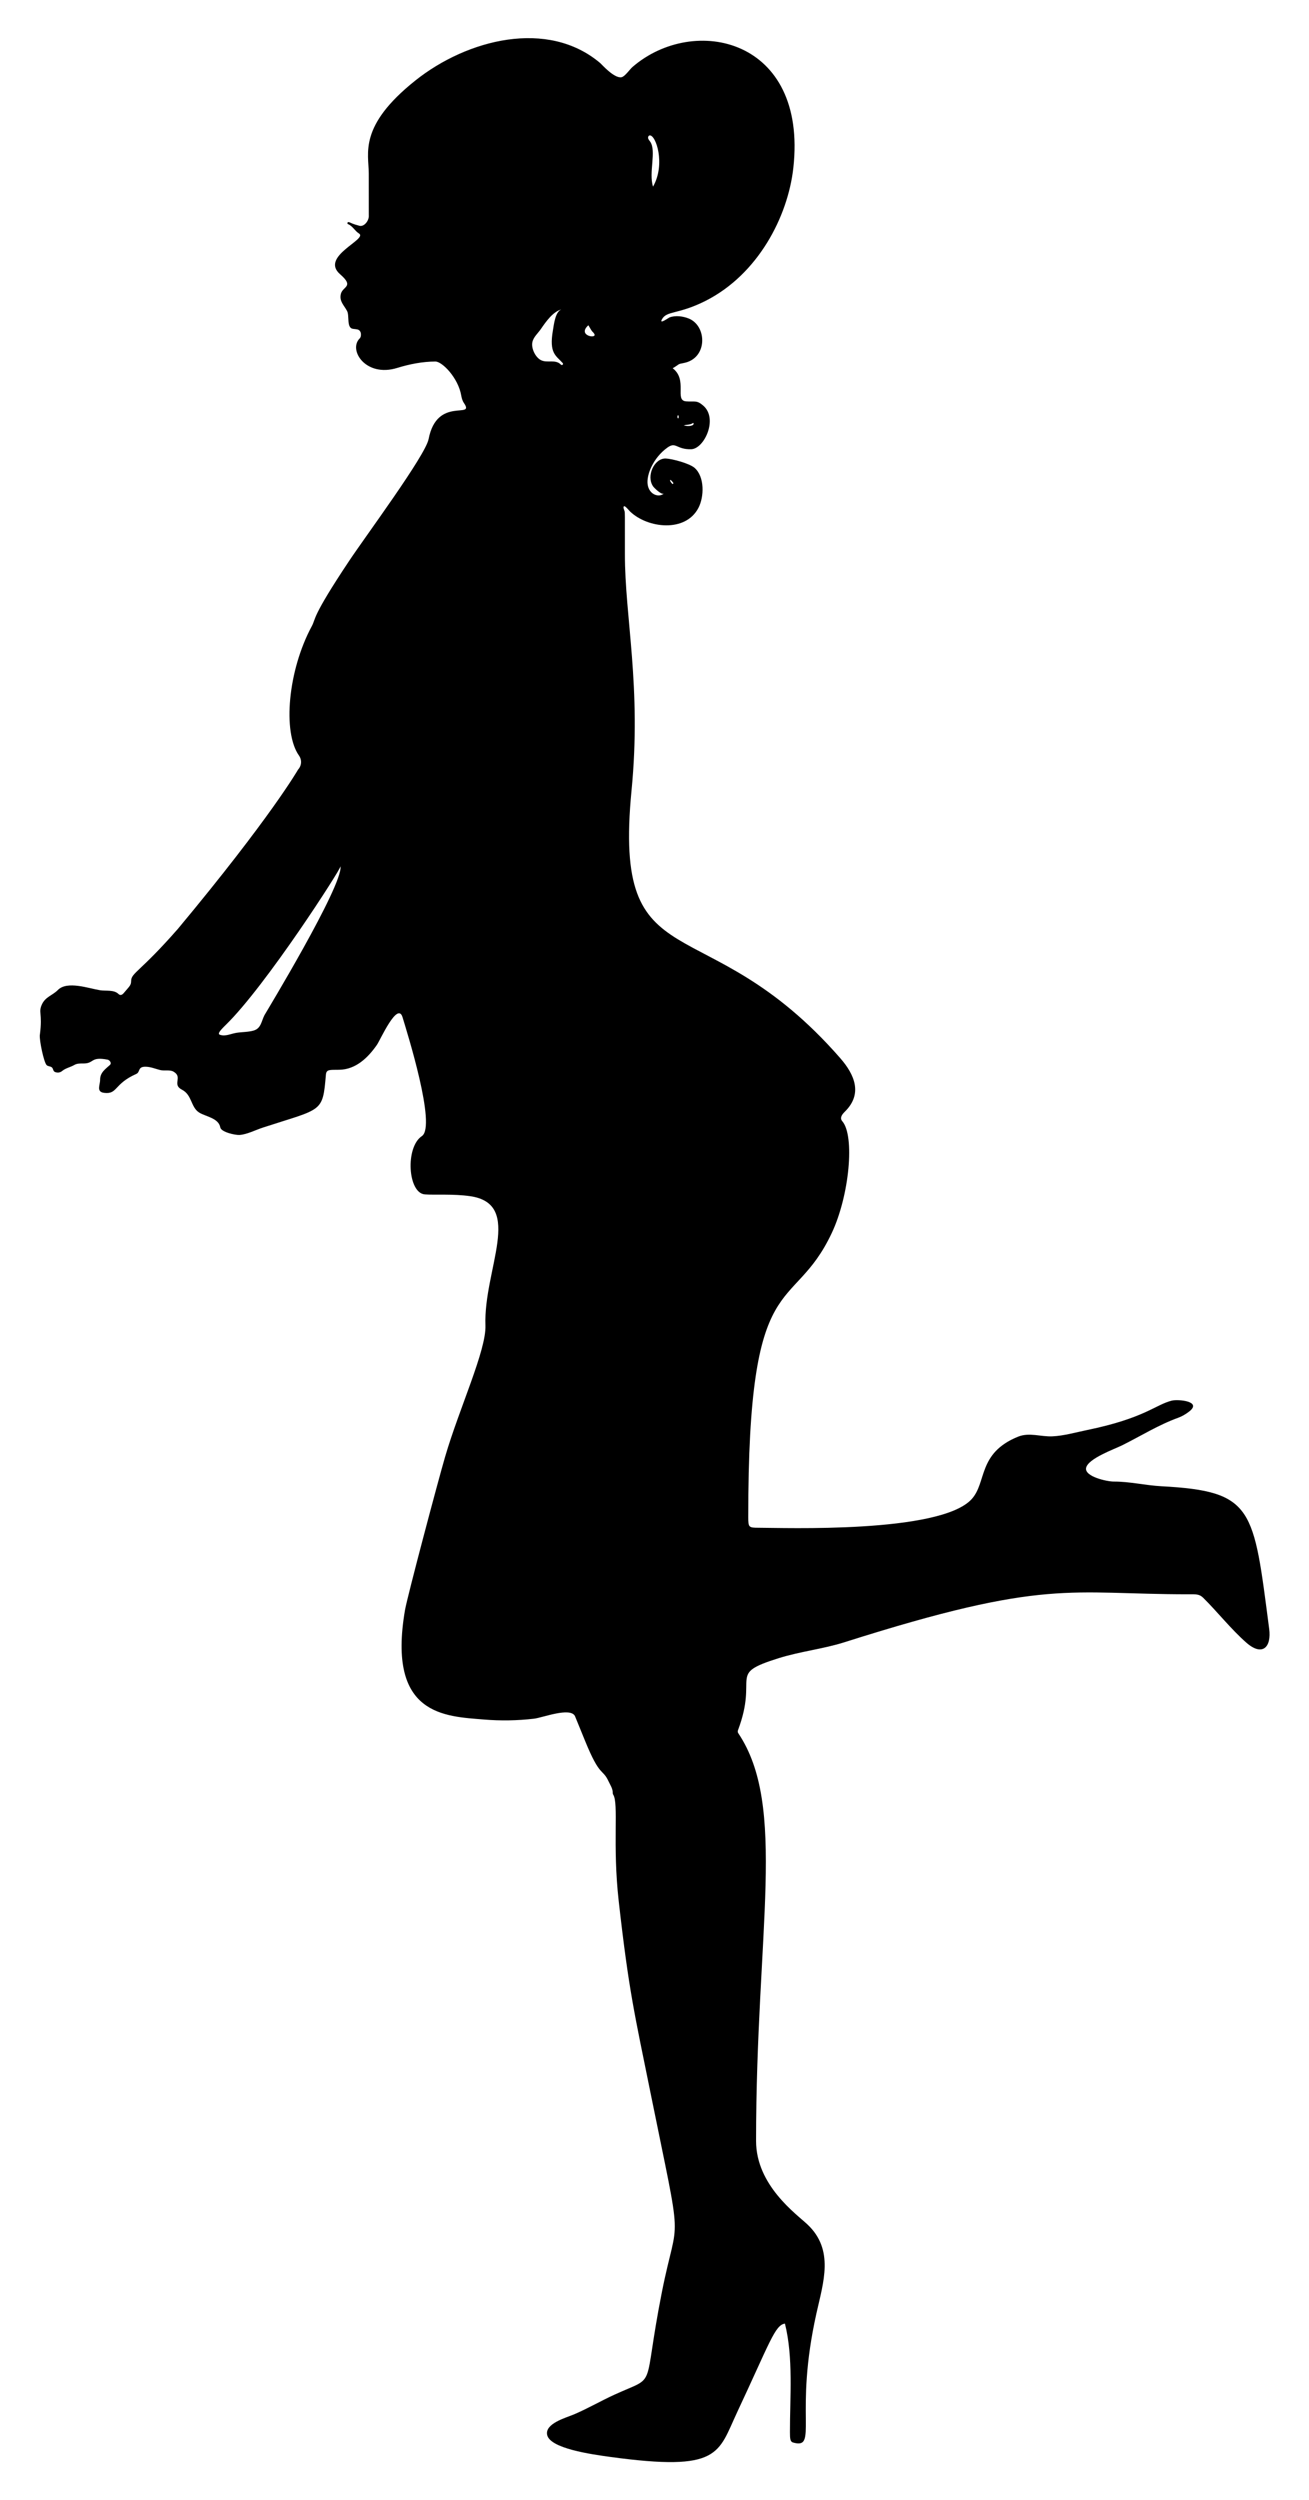 <?xml version="1.0" encoding="UTF-8"?>
<!DOCTYPE svg  PUBLIC '-//W3C//DTD SVG 1.1//EN'  'http://www.w3.org/Graphics/SVG/1.1/DTD/svg11.dtd'>
<svg enable-background="new 0 0 864.339 1650.183" version="1.1" viewBox="0 0 864.34 1650.2" xml:space="preserve" xmlns="http://www.w3.org/2000/svg">








	<path d="m838.03 1075.1c-10.394-79.556-9.974-90.787-71.148-94.055-10.444-0.558-21.089-3.145-31.482-3.092-4.354 0.022-19.546-3.28-18.227-9.109 1.389-6.135 18.635-12.28 23.65-14.767 12.118-6.007 24.325-13.634 37.061-18.209 2.642-0.949 5.19-2.475 7.41-4.214 8.598-6.733-7.388-8.168-11.549-7.134-10.863 2.698-17.869 11.577-56.014 19.437-7.341 1.513-15.351 3.806-22.842 4.148-7.633 0.348-15.265-2.794-22.729 0.244-26.753 10.889-20.475 30.225-30.619 41.248-20.926 22.737-124.79 18.852-140.64 18.842-6.546-5e-3 -6.806-0.277-6.815-6.953-0.213-168.86 29.039-132.04 55.183-187.71 11.594-24.689 15.275-63.993 6.896-73.676-1.81-2.092-0.291-4.372 1.59-6.205 12.035-11.726 6.638-24.468-2.927-35.423-89.704-102.74-150.36-47.648-137.83-176.62 6.669-68.651-4.435-114.41-4.38-156.24 0.038-28.315 0.015-26.788-0.171-27.996-0.14-0.905-1.431-2.982-0.302-3.498 0.65-0.298 3.511 3.162 4.019 3.642 11.637 10.977 36.494 13.898 45.033-2.545 3.79-7.299 4.14-20.438-2.505-26.337-3.409-3.027-14.977-6.062-19.032-6.224-7.621-0.304-13.123 11.572-8.426 18.376 0.69 0.999 5.714 6.015 7.215 4.698-3.355 2.943-9.893 0.872-10.825-6.091-0.817-6.103 3.548-17.329 13.042-24.178 5.776-4.166 5.848 1.337 15.716 1.073 8.637-0.232 17.953-20.22 7.981-28.779-4.438-3.809-5.365-2.374-11.35-2.828-7.871-0.597 1.268-14.118-8.821-21.853 4.836-2.821 2.889-2.64 7.218-3.443 15.858-2.943 15.584-24.257 3.549-29.307-3.784-1.588-9.025-2.307-12.961-0.764-0.633 0.248-6.765 4.751-4.989 1.355 3.164-6.04 10.599-3.075 28.944-12.359 34.526-17.472 54.309-55.459 57.892-87.779 9.476-85.477-65.66-101.6-106.2-66.574-1.775 1.533-4.994 6.303-7.222 6.764-4.805 0.994-13.049-8.441-14.051-9.29-34.651-29.372-87.927-15.749-122.05 11.419-37.806 30.103-30.83 48.113-30.823 61.429 0 0.193-3e-3 27.305 0.015 27.497 0.343 3.589-3.102 7.841-6.155 7.027-4.972-1.327-4.955-1.693-6.703-2.347-1.333-0.499-1.618 0.922-0.882 1.223 3.103 1.266 4.507 4.506 7.255 6.199 6.156 3.791-26.017 15.094-12.466 26.897 9.652 8.408 1.655 7.854 0.479 13.104-1.083 4.834 2.137 7.366 4.146 11.194 1.631 3.109-0.444 11.007 3.743 11.723 1.002 0.171 2.032 0.195 3.022 0.412 3.057 0.671 2.659 4.861 1.659 5.819-7.95 7.613 3.844 26.055 24.692 19.581 7.972-2.475 16.749-4.203 25.172-4.216 4.539-7e-3 15.033 10.751 17.061 22.354 0.327 1.869 0.778 3.54 1.88 5.16 7.355 10.807-17.901-4.888-23.405 23.655-2.088 10.83-41.257 63.597-52.563 80.564-24.921 37.397-21.79 37.794-24.556 42.917-15.809 29.289-19.352 70.011-8.512 85.396 2.063 2.928 1.832 6.651-0.585 9.338 0 0-18.216 31.751-79.312 105.07-25.001 28.558-30.82 28.993-30.898 34.412-0.041 2.899-0.971 3.366-4.886 7.99-1.143 1.35-2.324 1.737-3.486 0.604-3.002-2.926-8.305-1.848-12.122-2.451-7.342-1.16-21.702-6.44-27.89-0.165-3.537 3.587-8.184 4.447-10.513 9.471-2.522 5.441 0.459 5.735-1.334 19.803-0.26 1.696-0.281 1.878-0.063 0.546-0.372 3.29 2.629 17.874 4.481 19.751 0.92 0.932 2.483 0.67 3.467 1.507 1.101 0.936 0.618 2.651 2.397 3.175 1.556 0.459 3.083 0.283 4.334-0.753 2.407-1.992 5.517-2.51 8.151-4.041 1.785-1.037 3.926-0.97 5.968-0.956 7.271 0.05 4.438-4.759 16.041-2.514 1 0.193 2.915 2.097 1.451 3.479-2.705 2.553-6.529 4.843-6.485 9.783 0.03 3.41-2.721 7.975 2.647 8.635 9 1.107 6.316-5.873 21.194-12.466 2.773-1.229 0.902-4.708 5.835-4.782 3.482-0.052 6.61 1.34 9.919 2.18 2.818 0.715 6.392-0.353 8.854 1.056 6.461 3.696-1.253 8.448 5.59 11.93 6.755 3.437 5.719 11.551 11.415 15.109 4.224 2.638 12.765 3.576 13.905 9.771 0.594 3.228 10.136 5.172 12.652 5.003 5.014-0.337 10.631-3.301 15.495-4.886 39.235-12.778 39.454-9.535 41.573-34.777 0.31-3.694 2.238-3.284 8.764-3.37 10.983-0.146 19.034-7.961 24.936-16.447 2.192-3.151 13.651-29.013 16.915-18.23 2.951 9.748 22.535 71.961 12.763 78.459-11.066 7.359-9.278 37.611 1.955 38.474 6.439 0.494 18.751-0.439 29.968 1.187 35.694 5.174 8.704 48.449 10.06 85.319 0.602 16.372-17.294 54.712-26.62 86.633-4.674 15.999-24.933 92.212-26.509 101.3-11.963 69.759 26.492 70.043 52.107 72.187 11.007 0.921 22.105 0.739 33.076-0.546 5.771-0.676 23.692-7.726 27.007-1.829 0 0 6.707 16.427 6.708 16.428 9.951 24.496 11.504 18.097 15.476 26.661 1.204 2.597 2.89 4.896 2.823 7.92-7e-3 0.322 0.112 0.695 0.291 0.966 3.747 5.687-0.589 32.627 3.649 70.321 6.693 59.517 10.534 74.864 20.881 125.97 21.981 108.56 18.387 77.664 7.624 132.04-13.211 66.745-2.266 54.461-31.256 67.693-9.009 4.112-17.617 9.147-26.733 13.017-5.413 2.298-19.278 6.01-17.794 13.506 1.791 9.048 29.375 12.918 41.782 14.609 72.67 9.902 70.944-2.326 83.774-29.682 21.425-45.685 24.897-57.486 31.477-58.32 5.621 22.549 3.26 48.615 3.299 71.679 8e-3 4.402 0.188 6.284 2.077 6.817 16.81 4.739 0.494-18.301 15.394-85.166 4.609-20.684 11.91-42.014-5.915-58.79-7.403-6.967-33.921-25.846-33.921-55.089 0-139.23 20.588-220.88-11.749-269.17-0.395-0.59-0.446-1.278-0.191-1.955 13.771-36.664-7.654-36.753 26.89-47.574 14.265-4.469 29.327-6.038 43.529-10.548 133.56-42.413 147.44-31.613 227.24-31.613 4.508 0 6.892-0.302 9.561 2.336 9.266 9.159 18.346 20.711 28.431 29.57 10.618 9.331 16.694 3.096 15.092-9.166zm-393.33-756.19c-0.202 0.303-0.438 0.846-0.802 0.477-2.357-2.399-1.744-4.132 0.802-0.477zm12.967-39.775c9e-3 -8e-3 0.261 0.202 0.299 0.339 0.43 1.535-3.132 2.248-6.49 1.358 2.057-0.695 4.379-0.248 6.191-1.697zm-9.725-4.881c0.24 0.646 0.313 1.299-0.053 1.933-1.162-0.132-0.316-2.933 0.053-1.933zm-18.994-184.86c4.042-0.65 10.752 18.86 2.257 33.8-2.996-9.285 2.411-23.544-1.896-29.706-0.477-0.682-1.085-1.305-1.314-2.104s0.13-1.858 0.953-1.99zm-254.32 580.7c-2.028 3.929-2.199 8.685-7.11 10.146-3.509 1.044-7.701 0.906-11.484 1.52-3.557 0.577-7.114 2.511-10.754 1.302-1.818-0.604-0.144-2.694 3.856-6.594 26.327-25.669 75.95-102.79 75.741-104.67 1.438 13.031-49.733 97.299-50.249 98.299zm195.73-429.42c-3.668-3.77-8.944-0.805-13.166-2.947-3.676-1.865-6.423-7.664-5.702-11.667 0.636-3.531 3.776-6.109 5.714-8.954 3.093-4.542 8.116-11.775 13.926-12.951-4.509 0.915-5.416 10.374-6.029 13.89-2.659 15.246 2.056 16.676 6.431 21.574 0.755 0.847-0.426 1.825-1.174 1.055zm18.149-25.987c3.316 5.804 2.345 3.425 3.807 5.548 2.613 3.788-11.63 1.458-3.807-5.548z"/>

</svg>
